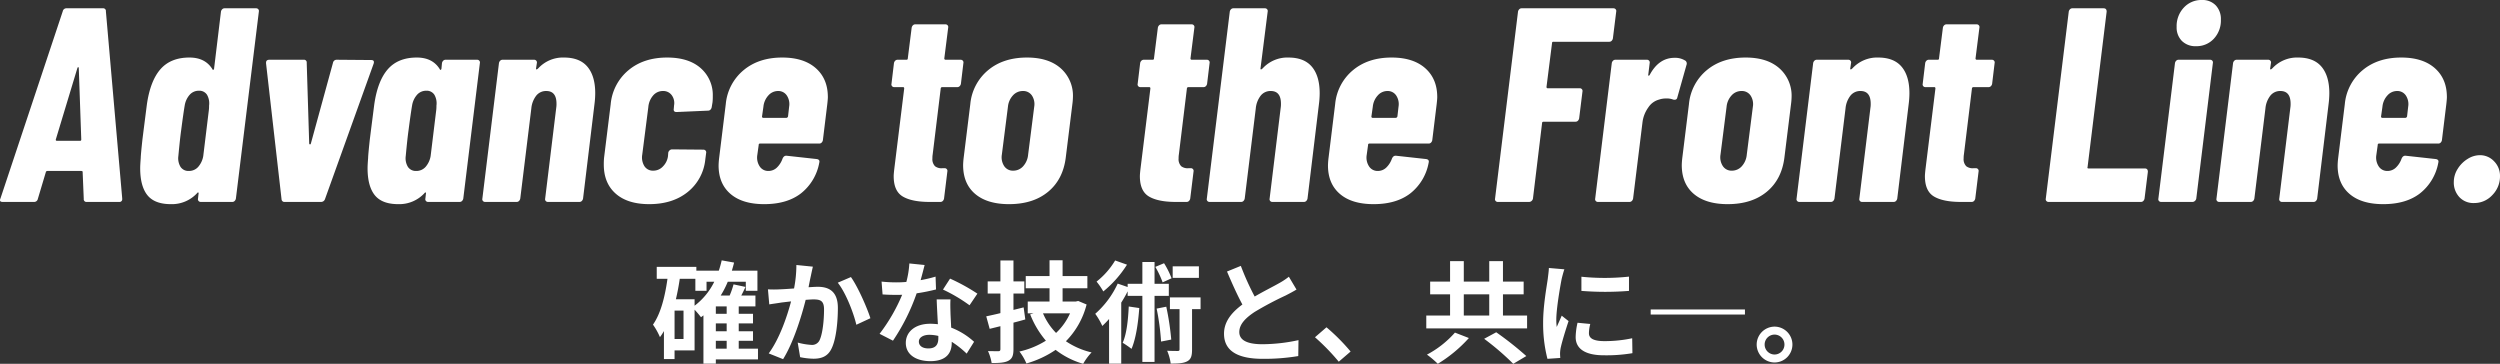 <svg xmlns="http://www.w3.org/2000/svg" width="903.78" height="131.52"><rect width="100%" height="100%" fill="#333333" stroke="none"/><g id="グループ_29" data-name="グループ 29" transform="translate(-545.22 -444)" fill="#fff"><path id="パス_17" data-name="パス 17" d="M-878.4 0a.972.972 0 01-1.1-1.1l-.4-9.6a.257.257 0 00-.1-.35.665.665 0 00-.4-.15h-12.1q-.6 0-.7.4l-2.9 9.7a1.336 1.336 0 01-1.4 1.1h-11.3q-1.4 0-.8-1.3l22.5-67.6a1.336 1.336 0 011.4-1.1h13.1a.972.972 0 011.1 1.1l5.9 67.6v.2a.972.972 0 01-1.1 1.1zm-11.2-22.6q-.1.5.4.5h8.4q.4 0 .4-.5l-.9-25.8q0-.3-.2-.3t-.3.3zm59.7-46.2a1.625 1.625 0 01.45-.85 1.157 1.157 0 01.85-.35h11.4a1 1 0 01.8.35.952.952 0 01.2.85l-8.3 67.6a1.625 1.625 0 01-.45.85 1.157 1.157 0 01-.85.35h-11.4a1 1 0 01-.8-.35.952.952 0 01-.2-.85l.2-1.8q.1-.3-.1-.4t-.4.2a12.361 12.361 0 01-9.5 4q-5.9 0-8.5-3.25t-2.6-9.75q0-1.1.2-3.7 0-1 .6-6.6l.4-3.2 1.2-9.4q1.2-8.6 4.9-12.85t10.5-4.25q5.7 0 8.3 4.2.1.3.3.25t.3-.35zm-11.6 57.6a4.392 4.392 0 003.35-1.45 7.946 7.946 0 001.85-3.95l2-16.4a11.9 11.9 0 00.1-1.8 6.2 6.2 0 00-.75-3.95 3.277 3.277 0 00-2.95-1.45 4.353 4.353 0 00-3.25 1.4 7.633 7.633 0 00-1.85 3.9q-.5 2.9-1.3 9.1-.4 2.8-1 9.2a5.985 5.985 0 00.8 3.95 3.4 3.4 0 003 1.45zM-806.8 0a1.041 1.041 0 01-1.2-1l-5.6-49.1v-.2q0-1.1 1.2-1.1h12.4a.972.972 0 011.1 1.1l.9 29.2q.1.3.3.3t.3-.3l8-29.2a1.336 1.336 0 011.4-1.1l12.4.1q1.3 0 .9 1.3l-17.6 49a1.484 1.484 0 01-1.5 1zm56.8-50.2a1.625 1.625 0 01.45-.85 1.157 1.157 0 01.85-.35h11.4a1 1 0 01.8.35.952.952 0 01.2.85l-6 49a1.625 1.625 0 01-.45.85 1.157 1.157 0 01-.85.35H-755a1 1 0 01-.8-.35.952.952 0 01-.2-.85l.2-1.8q.1-.3-.1-.4t-.4.2a12.361 12.361 0 01-9.5 4q-5.9 0-8.5-3.25t-2.6-9.75q0-1.1.2-3.7 0-1 .6-6.6l.4-3.2 1.2-9.4q1.2-8.6 4.9-12.85t10.5-4.25q5.7 0 8.3 4.2.1.3.3.25t.3-.35zm-9.3 39a4.392 4.392 0 003.35-1.45 7.946 7.946 0 001.85-3.95l2-16.4a11.9 11.9 0 00.1-1.8 6.2 6.2 0 00-.75-3.95 3.277 3.277 0 00-2.95-1.45 4.353 4.353 0 00-3.25 1.4 7.633 7.633 0 00-1.85 3.9q-.5 2.9-1.3 9.1-.4 2.8-1 9.2a5.985 5.985 0 00.8 3.95 3.4 3.4 0 003 1.45zm53.4-41q5.7 0 8.5 3.35t2.8 9.55a32.694 32.694 0 01-.3 4.2L-699-1.2a1.625 1.625 0 01-.45.85 1.157 1.157 0 01-.85.35h-11.4a1 1 0 01-.8-.35.952.952 0 01-.2-.85l4-32.8a8.279 8.279 0 00.1-1.5q0-4.6-3.7-4.6a4.506 4.506 0 00-3.6 1.65 8.864 8.864 0 00-1.8 4.65l-4 32.6a1.625 1.625 0 01-.45.85A1.157 1.157 0 01-723 0h-11.4a1 1 0 01-.8-.35.952.952 0 01-.2-.85l6-49a1.625 1.625 0 01.45-.85 1.157 1.157 0 01.85-.35h11.4a1 1 0 01.8.35.952.952 0 01.2.85l-.3 2q0 .3.2.3t.7-.5a12.117 12.117 0 019.2-3.8zm30.8 53q-7.8 0-12.1-3.8t-4.3-10.5a24.022 24.022 0 01.1-2.5l2.4-19.4a18.036 18.036 0 016.4-12.2q5.5-4.6 14-4.6 7.8 0 12.15 3.85a12.9 12.9 0 014.35 10.15 17.245 17.245 0 01-.1 2.2l-.3 1.8a1.625 1.625 0 01-.45.85 1.157 1.157 0 01-.85.35l-11.4.5q-1.2 0-1-1.2l.1-1.2a4.777 4.777 0 00-.85-3.7 3.753 3.753 0 00-3.15-1.5 4.608 4.608 0 00-3.55 1.6 7.32 7.32 0 00-1.75 4.2l-2.2 17.2a6.006 6.006 0 00.8 4.2 3.64 3.64 0 003.2 1.6 4.724 4.724 0 003.5-1.55 6.441 6.441 0 001.8-3.65l.1-1.3a1.5 1.5 0 01.5-.85 1.331 1.331 0 01.9-.35l11.3.1a1 1 0 01.8.35.952.952 0 01.2.85l-.3 2.3a17.213 17.213 0 01-6.35 11.8Q-666.6.8-675.1.8zm62.8-23.1a1.625 1.625 0 01-.45.85 1.157 1.157 0 01-.85.35H-635a.442.442 0 00-.5.5l-.5 3.6a5.817 5.817 0 00.85 4.15A3.638 3.638 0 00-632-11.2a4.318 4.318 0 003.1-1.25 8.242 8.242 0 002-3.15q.5-1.2 1.5-1.1l10.9 1.2q1.2.2.9 1.3a18.267 18.267 0 01-6.55 11.05Q-625.2.8-633.5.8q-7.9 0-12.2-3.7t-4.3-10.3a26.79 26.79 0 01.2-2.7l2.4-19.5a18.036 18.036 0 016.4-12.2q5.5-4.6 14-4.6 7.8 0 12.15 3.85t4.35 10.45q0 .7-.2 2.5zm-16.2-17.8a4.658 4.658 0 00-3.5 1.6 7.037 7.037 0 00-1.8 4.1l-.5 3.5a.442.442 0 00.5.5h8.3q.4 0 .6-.5l.4-3.5a5.646 5.646 0 00-.85-4.1 3.672 3.672 0 00-3.15-1.6zm66.1-2.6a1.625 1.625 0 01-.45.85 1.157 1.157 0 01-.85.35h-5.5a.48.48 0 00-.35.15.48.48 0 00-.15.35l-2.9 23.8a7.549 7.549 0 00-.1 1.4 3.648 3.648 0 00.95 2.9 3.818 3.818 0 002.75.7h.7a1 1 0 01.8.35.952.952 0 01.2.85l-1.2 9.8a1.625 1.625 0 01-.45.85 1.157 1.157 0 01-.85.35h-3.9q-6.4 0-9.7-1.95t-3.3-7.35q0-.7.2-2.5l3.6-29.2q0-.5-.4-.5h-3.2a1 1 0 01-.8-.35.952.952 0 01-.2-.85l.9-7.5a1.625 1.625 0 01.45-.85 1.157 1.157 0 01.85-.35h3.2a.442.442 0 00.5-.5l1.4-11.1a1.625 1.625 0 01.45-.85 1.157 1.157 0 01.85-.35h10.9a1 1 0 01.8.35.952.952 0 01.2.85l-1.4 11.1a.442.442 0 00.5.5h5.4a1 1 0 01.8.35.952.952 0 01.2.85zM-545 .8q-7.9 0-12.25-3.7t-4.35-10.4a26.79 26.79 0 01.2-2.7l2.4-19.4a18.036 18.036 0 016.4-12.2q5.5-4.6 14.1-4.6 7.8 0 12.2 3.9a13.21 13.21 0 014.4 10.4 21.479 21.479 0 01-.2 2.5l-2.4 19.4q-1 7.9-6.4 12.35T-545 .8zm1.5-12.1a4.762 4.762 0 003.6-1.6 7.146 7.146 0 001.8-4.2l2.2-17.3a5.646 5.646 0 00-.85-4.1 3.768 3.768 0 00-3.25-1.6 4.762 4.762 0 00-3.6 1.6 7.037 7.037 0 00-1.8 4.1l-2.2 17.3a5.817 5.817 0 00.85 4.15 3.731 3.731 0 003.25 1.65zm70.1-31.4a1.625 1.625 0 01-.45.85 1.157 1.157 0 01-.85.35h-5.5a.48.48 0 00-.35.15.48.48 0 00-.15.35l-2.9 23.8a7.546 7.546 0 00-.1 1.4 3.648 3.648 0 00.95 2.9 3.818 3.818 0 002.75.7h.7a1 1 0 01.8.35.952.952 0 01.2.85l-1.2 9.8a1.625 1.625 0 01-.45.85 1.157 1.157 0 01-.85.35h-3.9q-6.4 0-9.7-1.95t-3.3-7.35q0-.7.2-2.5l3.6-29.2q0-.5-.4-.5h-3.2a1 1 0 01-.8-.35.952.952 0 01-.2-.85l.9-7.5a1.625 1.625 0 01.45-.85 1.157 1.157 0 01.85-.35h3.2a.442.442 0 00.5-.5l1.4-11.1a1.625 1.625 0 01.45-.85 1.157 1.157 0 01.85-.35h10.9a1 1 0 01.8.35.952.952 0 01.2.85l-1.4 11.1a.442.442 0 00.5.5h5.4a1 1 0 01.8.35.952.952 0 01.2.85zm29.4-9.5q5.7 0 8.5 3.35t2.8 9.55a32.694 32.694 0 01-.3 4.2l-4.1 33.9a1.625 1.625 0 01-.45.85 1.157 1.157 0 01-.85.35h-11.4a1 1 0 01-.8-.35.952.952 0 01-.2-.85l4-32.8a8.282 8.282 0 00.1-1.5q0-4.6-3.7-4.6a4.506 4.506 0 00-3.6 1.65 8.864 8.864 0 00-1.8 4.65l-4 32.6a1.625 1.625 0 01-.45.85 1.157 1.157 0 01-.85.35h-11.4a1 1 0 01-.8-.35.952.952 0 01-.2-.85l8.3-67.6a1.625 1.625 0 01.45-.85 1.157 1.157 0 01.85-.35h11.4a1 1 0 01.8.35.952.952 0 01.2.85l-2.6 20.6q0 .3.2.3t.7-.5a12.117 12.117 0 019.2-3.8zm52 29.9a1.625 1.625 0 01-.45.85 1.157 1.157 0 01-.85.35h-21.4a.442.442 0 00-.5.5l-.5 3.6a5.817 5.817 0 00.85 4.15 3.638 3.638 0 003.15 1.65 4.318 4.318 0 003.1-1.25 8.242 8.242 0 002-3.15q.5-1.2 1.5-1.1l10.9 1.2q1.2.2.9 1.3a18.267 18.267 0 01-6.55 11.05Q-404.9.8-413.2.8q-7.9 0-12.2-3.7t-4.3-10.3a26.8 26.8 0 01.2-2.7l2.4-19.5a18.036 18.036 0 016.4-12.2q5.5-4.6 14-4.6 7.8 0 12.15 3.85t4.35 10.45q0 .7-.2 2.5zm-16.2-17.8a4.658 4.658 0 00-3.5 1.6 7.037 7.037 0 00-1.8 4.1l-.5 3.5a.442.442 0 00.5.5h8.3q.4 0 .6-.5l.4-3.5a5.646 5.646 0 00-.85-4.1 3.672 3.672 0 00-3.15-1.6zm81.5-19a1.625 1.625 0 01-.45.85 1.157 1.157 0 01-.85.35h-20.2a.442.442 0 00-.5.5l-2 15.8q0 .5.4.5h11.6a1 1 0 01.8.35.952.952 0 01.2.85l-1.2 9.7a1.625 1.625 0 01-.45.85 1.157 1.157 0 01-.85.35h-11.5q-.6 0-.6.5l-3.3 27.3a1.5 1.5 0 01-.5.85 1.331 1.331 0 01-.9.35h-11.3a1 1 0 01-.8-.35.952.952 0 01-.2-.85l8.3-67.6a1.625 1.625 0 01.45-.85 1.157 1.157 0 01.85-.35h33.2a1 1 0 01.8.35.952.952 0 01.2.85zm22.3 7a6.9 6.9 0 014 1.1 1.359 1.359 0 01.3 1.5l-3.3 11.7q-.2 1.1-1.5.8a6.307 6.307 0 00-2.5-.4 7.612 7.612 0 00-2.6.4 6.715 6.715 0 00-3.9 2.85 11.589 11.589 0 00-2.1 5.35l-3.4 27.6a1.625 1.625 0 01-.45.85 1.157 1.157 0 01-.85.35h-11.4a1 1 0 01-.8-.35.952.952 0 01-.2-.85l6-49a1.625 1.625 0 01.45-.85 1.157 1.157 0 01.85-.35h11.4a1 1 0 01.8.35.952.952 0 01.2.85l-.5 4.1q-.1.4.1.45t.4-.25q3.3-6.2 9-6.2zM-285.2.8q-7.9 0-12.25-3.7t-4.35-10.4a26.8 26.8 0 01.2-2.7l2.4-19.4a18.036 18.036 0 016.4-12.2q5.5-4.6 14.1-4.6 7.8 0 12.2 3.9a13.21 13.21 0 014.4 10.4 21.486 21.486 0 01-.2 2.5l-2.4 19.4q-1 7.9-6.4 12.35T-285.2.8zm1.5-12.1a4.762 4.762 0 003.6-1.6 7.146 7.146 0 001.8-4.2l2.2-17.3a5.646 5.646 0 00-.85-4.1 3.768 3.768 0 00-3.25-1.6 4.762 4.762 0 00-3.6 1.6 7.037 7.037 0 00-1.8 4.1l-2.2 17.3a5.817 5.817 0 00.85 4.15 3.731 3.731 0 003.25 1.65zm52.9-40.9q5.7 0 8.5 3.35t2.8 9.55a32.7 32.7 0 01-.3 4.2l-4.1 33.9a1.625 1.625 0 01-.45.85 1.157 1.157 0 01-.85.35h-11.4a1 1 0 01-.8-.35.952.952 0 01-.2-.85l4-32.8a8.284 8.284 0 00.1-1.5q0-4.6-3.7-4.6a4.506 4.506 0 00-3.6 1.65 8.864 8.864 0 00-1.8 4.65l-4 32.6a1.625 1.625 0 01-.45.85 1.157 1.157 0 01-.85.35h-11.4a1 1 0 01-.8-.35.952.952 0 01-.2-.85l6-49a1.625 1.625 0 01.45-.85 1.157 1.157 0 01.85-.35h11.4a1 1 0 01.8.35.952.952 0 01.2.85l-.3 2q0 .3.2.3t.7-.5a12.117 12.117 0 019.2-3.8zm41.2 9.5a1.625 1.625 0 01-.45.85 1.157 1.157 0 01-.85.35h-5.5a.48.48 0 00-.35.15.48.48 0 00-.15.35l-2.9 23.8a7.548 7.548 0 00-.1 1.4 3.648 3.648 0 00.95 2.9 3.818 3.818 0 002.75.7h.7a1 1 0 01.8.35.952.952 0 01.2.85l-1.2 9.8a1.625 1.625 0 01-.45.85A1.157 1.157 0 01-197 0h-3.9q-6.4 0-9.7-1.95t-3.3-7.35q0-.7.2-2.5l3.6-29.2q0-.5-.4-.5h-3.2a1 1 0 01-.8-.35.952.952 0 01-.2-.85l.9-7.5a1.625 1.625 0 01.45-.85 1.157 1.157 0 01.85-.35h3.2a.442.442 0 00.5-.5l1.4-11.1a1.625 1.625 0 01.45-.85 1.157 1.157 0 01.85-.35h10.9a1 1 0 01.8.35.952.952 0 01.2.85l-1.4 11.1a.442.442 0 00.5.5h5.4a1 1 0 01.8.35.952.952 0 01.2.85zM-169.2 0a1 1 0 01-.8-.35.952.952 0 01-.2-.85l8.3-67.6a1.625 1.625 0 01.45-.85 1.157 1.157 0 01.85-.35h11.3q1.1 0 1.1 1.2l-6.9 56.2q-.2.5.4.5h20.3q1.1 0 1.1 1.2l-1.2 9.7a1.625 1.625 0 01-.45.85 1.157 1.157 0 01-.85.35zm53.3-56.3a6.892 6.892 0 01-5.1-1.9 6.892 6.892 0 01-1.9-5.1 9.714 9.714 0 012.6-6.95 8.574 8.574 0 016.5-2.75 6.629 6.629 0 015.05 1.95 7.174 7.174 0 011.85 5.15 9.645 9.645 0 01-2.55 6.9 8.492 8.492 0 01-6.45 2.7zM-128.5 0a1 1 0 01-.8-.35.952.952 0 01-.2-.85l6-49a1.625 1.625 0 01.45-.85 1.157 1.157 0 01.85-.35h11.4a1 1 0 01.8.35.952.952 0 01.2.85l-6 49a1.5 1.5 0 01-.5.85 1.331 1.331 0 01-.9.35zM-79-52.2q5.7 0 8.5 3.35t2.8 9.55a32.7 32.7 0 01-.3 4.2l-4.1 33.9a1.625 1.625 0 01-.45.85 1.157 1.157 0 01-.85.35h-11.4a1 1 0 01-.8-.35.952.952 0 01-.2-.85l4-32.8a8.285 8.285 0 00.1-1.5q0-4.6-3.7-4.6a4.506 4.506 0 00-3.6 1.65 8.864 8.864 0 00-1.8 4.65l-4 32.6a1.625 1.625 0 01-.45.85 1.157 1.157 0 01-.85.35h-11.4a1 1 0 01-.8-.35.952.952 0 01-.2-.85l6-49a1.625 1.625 0 01.45-.85 1.157 1.157 0 01.85-.35h11.4a1 1 0 01.8.35.952.952 0 01.2.85l-.3 2q0 .3.2.3t.7-.5a12.117 12.117 0 019.2-3.8zm52 29.9a1.625 1.625 0 01-.45.85 1.157 1.157 0 01-.85.35h-21.4a.442.442 0 00-.5.5l-.5 3.6a5.817 5.817 0 00.85 4.15 3.638 3.638 0 003.15 1.65 4.318 4.318 0 003.1-1.25 8.242 8.242 0 002-3.15q.5-1.2 1.5-1.1l10.9 1.2q1.2.2.9 1.3a18.266 18.266 0 01-6.55 11.05Q-39.9.8-48.2.8q-7.9 0-12.2-3.7t-4.3-10.3a26.8 26.8 0 01.2-2.7l2.4-19.5a18.036 18.036 0 016.4-12.2q5.5-4.6 14-4.6 7.8 0 12.15 3.85t4.35 10.45q0 .7-.2 2.5zm-16.2-17.8a4.658 4.658 0 00-3.5 1.6 7.037 7.037 0 00-1.8 4.1l-.5 3.5a.442.442 0 00.5.5h8.3q.4 0 .6-.5l.4-3.5a5.646 5.646 0 00-.85-4.1 3.672 3.672 0 00-3.15-1.6zM-15.4.4a6.9 6.9 0 01-5.3-2.15 7.688 7.688 0 01-2-5.45 8.849 8.849 0 011.4-4.75 10.931 10.931 0 013.6-3.6 8.353 8.353 0 014.4-1.35 6.947 6.947 0 015.15 2.2A7.43 7.43 0 01-6-9.3a9.564 9.564 0 01-2.75 6.8A8.83 8.83 0 01-15.4.4z" transform="translate(1455 517)"/><path id="パス_18" data-name="パス 18" d="M-415-4.8h3.92v2.84H-415zm-7.68-15h-6.76c.56-2.4 1.04-4.88 1.4-7.4h5.64v4.32h4.04v-3.28h2.8a24.128 24.128 0 01-7.12 8.68zm-4 14.36h-3.24v-10.28h3.24zm15.6-9.12H-415v-2.68h3.92zm0 6.32H-415v-2.84h3.92zm11.32 6.28h-6.96V-4.8h5.16v-3.44h-5.16v-2.84h5.16v-3.48h-5.16v-2.68h6.04v-3.92h-5.12c.52-1 1.04-2.04 1.52-3.12l-4.32-.92a28.709 28.709 0 01-1.4 4.04h-3.24a32.618 32.618 0 002.56-5h6.52v3.28h4.2v-7.28h-9.24c.28-.96.56-1.92.8-2.92l-4.48-.8a36.3 36.3 0 01-1.04 3.72h-8.12v-1.36h-14.32v4.32h3.88c-.92 6.52-2.44 12.56-5.24 16.56a24.259 24.259 0 012.52 4.52 20.831 20.831 0 001.44-2.2V1.8h3.84v-3.12h7.24v-14.72a33.129 33.129 0 012.32 2.72c.28-.2.6-.44.88-.68V3.48h4.48V1.92h15.24zm19.84-29.64l-5.96-.6a44.335 44.335 0 01-.84 8.48c-2.04.16-3.92.28-5.16.32a38.192 38.192 0 01-4.28 0l.48 5.44c1.2-.2 3.32-.48 4.44-.68.76-.08 2-.24 3.44-.4-1.44 5.48-4.2 13.56-8.08 18.8l5.2 2.08c3.68-5.88 6.64-15.36 8.16-21.44 1.12-.08 2.12-.16 2.76-.16 2.52 0 3.88.44 3.88 3.64 0 3.96-.52 8.8-1.6 11.08a2.965 2.965 0 01-3 1.72 23.436 23.436 0 01-4.92-.84l.88 5.28a25.876 25.876 0 004.8.56c3 0 5.24-.88 6.56-3.68 1.72-3.48 2.28-9.96 2.28-14.68 0-5.76-3-7.64-7.24-7.64-.84 0-2.04.08-3.36.16.28-1.44.56-2.92.84-4.12.2-1 .48-2.28.72-3.32zm13.76 3.76l-4.76 2.04c2.84 3.52 5.68 10.76 6.72 15.2l5.08-2.36c-1.2-3.8-4.56-11.44-7.04-14.88zm26.64-4.36l-5.52-.56a33.636 33.636 0 01-1.08 6.68c-1.24.12-2.44.16-3.64.16a50.533 50.533 0 01-5.32-.28l.36 4.64c1.72.12 3.36.16 5 .16.68 0 1.36 0 2.08-.04a63.021 63.021 0 01-8.16 14.12l4.84 2.48a73.7 73.7 0 008.56-17.12 69.394 69.394 0 007-1.4l-.16-4.64a49.037 49.037 0 01-5.4 1.28c.6-2.16 1.12-4.2 1.44-5.48zm-2.08 27.68c0-1.4 1.48-2.44 3.8-2.44a14.37 14.37 0 013.24.4v.8c0 2.2-.84 3.72-3.6 3.72-2.2 0-3.44-1-3.44-2.48zm11.44-15.24h-5c.08 2.44.28 6 .44 8.96-.92-.08-1.8-.16-2.76-.16-5.56 0-8.84 3-8.84 6.92 0 4.4 3.92 6.6 8.88 6.6 5.68 0 7.72-2.88 7.72-6.6v-.4a33.909 33.909 0 015.4 4.28l2.68-4.28a26.158 26.158 0 00-8.28-5.12c-.08-2-.2-3.92-.24-5.08-.04-1.76-.12-3.44 0-5.12zm6.88 2.12l2.84-4.2a68.9 68.9 0 00-9.88-5.44l-2.56 3.96a57.732 57.732 0 019.6 5.68zm19.56.76l-3.68.92v-5.92h3.92v-4.4h-3.92v-7.56h-4.72v7.56h-4.6v4.4h4.6v7.08c-1.92.48-3.64.84-5.12 1.16l1.24 4.52 3.88-.96v8.24c0 .6-.2.8-.76.8-.52 0-2.16 0-3.72-.04a18.4 18.4 0 011.32 4.32c2.84 0 4.76-.12 6.08-.84 1.36-.76 1.8-1.88 1.8-4.2v-9.56c1.44-.36 2.88-.76 4.28-1.16zm16.76 2.16A21.963 21.963 0 01-292-7.64a22.861 22.861 0 01-4.72-7.08zm2.96-4.48l-.84.2h-4.8v-4.8h8.96v-4.4h-8.96v-5.72h-4.72v5.72h-8.6v4.4h8.6v4.8h-7.88v4.28h2.08l-1.2.36a33.407 33.407 0 005.68 9.52 30.845 30.845 0 01-9.56 3.92 19.385 19.385 0 012.52 4.32 36.577 36.577 0 0010.56-4.92 29.575 29.575 0 009.96 5.04 20.7 20.7 0 013.04-4.12 27.576 27.576 0 01-9.28-4.04 29.144 29.144 0 007.48-13.28zm43.64-12.52h-9.48v4.16h9.48zm-9.88 4.32a31.3 31.3 0 00-2.72-5.44l-3.16 1.32a32.957 32.957 0 012.64 5.6zm-20.4-6.44a28.026 28.026 0 01-6.72 7.64 25.38 25.38 0 012.44 3.56 39.789 39.789 0 008.56-9.68zm4.92 16.64c-.24 4.92-.76 9.92-2.2 13.12a34.366 34.366 0 013.2 2.2c1.56-3.64 2.4-9.2 2.8-14.76zm14.48-3.84v-4.36h-5.16v-7.88h-4.4v7.88h-5.32v1.16l-3.6-1.24a32.654 32.654 0 01-8.12 10.92 25.027 25.027 0 012.56 4.4c.8-.76 1.64-1.6 2.44-2.52V3.48h4.4V-18.6a46.25 46.25 0 002.32-4.08v1.64h5.32V2.84h4.4v-23.88zm-4.4 4.6a86.9 86.9 0 011.6 11.92l3.68-.72a95.529 95.529 0 00-1.8-11.88zm15.88-4.04h-11.08v4.24h3.48v14.48c0 .52-.16.64-.68.64-.48 0-2.16 0-3.8-.08a17.559 17.559 0 011.28 4.64c2.64 0 4.6-.08 6-.84s1.72-2.04 1.72-4.28v-14.56h3.08zm14.56-11.4l-5 2.04c1.8 4.24 3.72 8.52 5.56 11.92-3.84 2.84-6.64 6.16-6.64 10.56 0 6.88 6.04 9.08 14 9.08a74.286 74.286 0 0012.84-1l.08-5.76a61.752 61.752 0 01-13.08 1.48c-5.56 0-8.32-1.52-8.32-4.4 0-2.8 2.24-5.08 5.56-7.28a118.4 118.4 0 0111.16-5.92c1.48-.76 2.76-1.44 3.96-2.16l-2.76-4.64a25 25 0 01-3.72 2.44c-1.88 1.08-5.36 2.8-8.64 4.72a95.016 95.016 0 01-5-11.08zm35.4 34.64l4.28-3.68a71.979 71.979 0 00-8.72-8.76l-4.16 3.6a78.383 78.383 0 018.6 8.84zm42-10.52A35.888 35.888 0 01-157.92.2 33.187 33.187 0 01-154 3.52a49.994 49.994 0 0011.24-9.32zm10.56 2.24a94.865 94.865 0 0110.52 9.04l4.72-2.8a117.423 117.423 0 00-10.88-8.6zm-7.36-16.08h9.2v7.68h-9.2zm14.16 7.68v-7.68h7.48v-4.6h-7.48v-7.4h-4.96v7.4h-9.2v-7.4h-4.96v7.4h-7.2v4.6h7.2v7.68h-8.6v4.64h36.44v-4.64zm28.36-14.04v5.12a107.358 107.358 0 0017.2 0V-28a82.253 82.253 0 01-17.2.04zm3.2 17.08l-4.6-.44a24.437 24.437 0 00-.68 5.2c0 4.12 3.32 6.56 10.2 6.56a56.648 56.648 0 0010.32-.76l-.08-5.4a47.284 47.284 0 01-10.04 1.04c-4.08 0-5.6-1.08-5.6-2.84a13.577 13.577 0 01.48-3.36zm-9.36-19.76l-5.6-.48c-.04 1.28-.28 2.8-.4 3.92-.44 3.08-1.68 9.84-1.68 15.84a51.132 51.132 0 001.56 13.08l4.64-.32c-.04-.56-.08-1.2-.08-1.64a12.07 12.07 0 01.2-1.88c.44-2.12 1.76-6.48 2.88-9.8l-2.48-1.96c-.56 1.32-1.2 2.72-1.8 4.08a19.3 19.3 0 01-.16-2.6c0-4 1.4-12 1.92-14.68.16-.72.68-2.72 1-3.56zm65.28 14.52h-34.08v1.84h34.08zm10.68 6.2a6.5 6.5 0 00-6.44 6.48 6.5 6.5 0 006.44 6.48 6.478 6.478 0 006.48-6.48 6.478 6.478 0 00-6.48-6.48zm0 10.08a3.6 3.6 0 01-3.56-3.6 3.6 3.6 0 013.56-3.6 3.585 3.585 0 013.6 3.6 3.585 3.585 0 01-3.6 3.6z" transform="translate(1219 572)"/></g></svg>